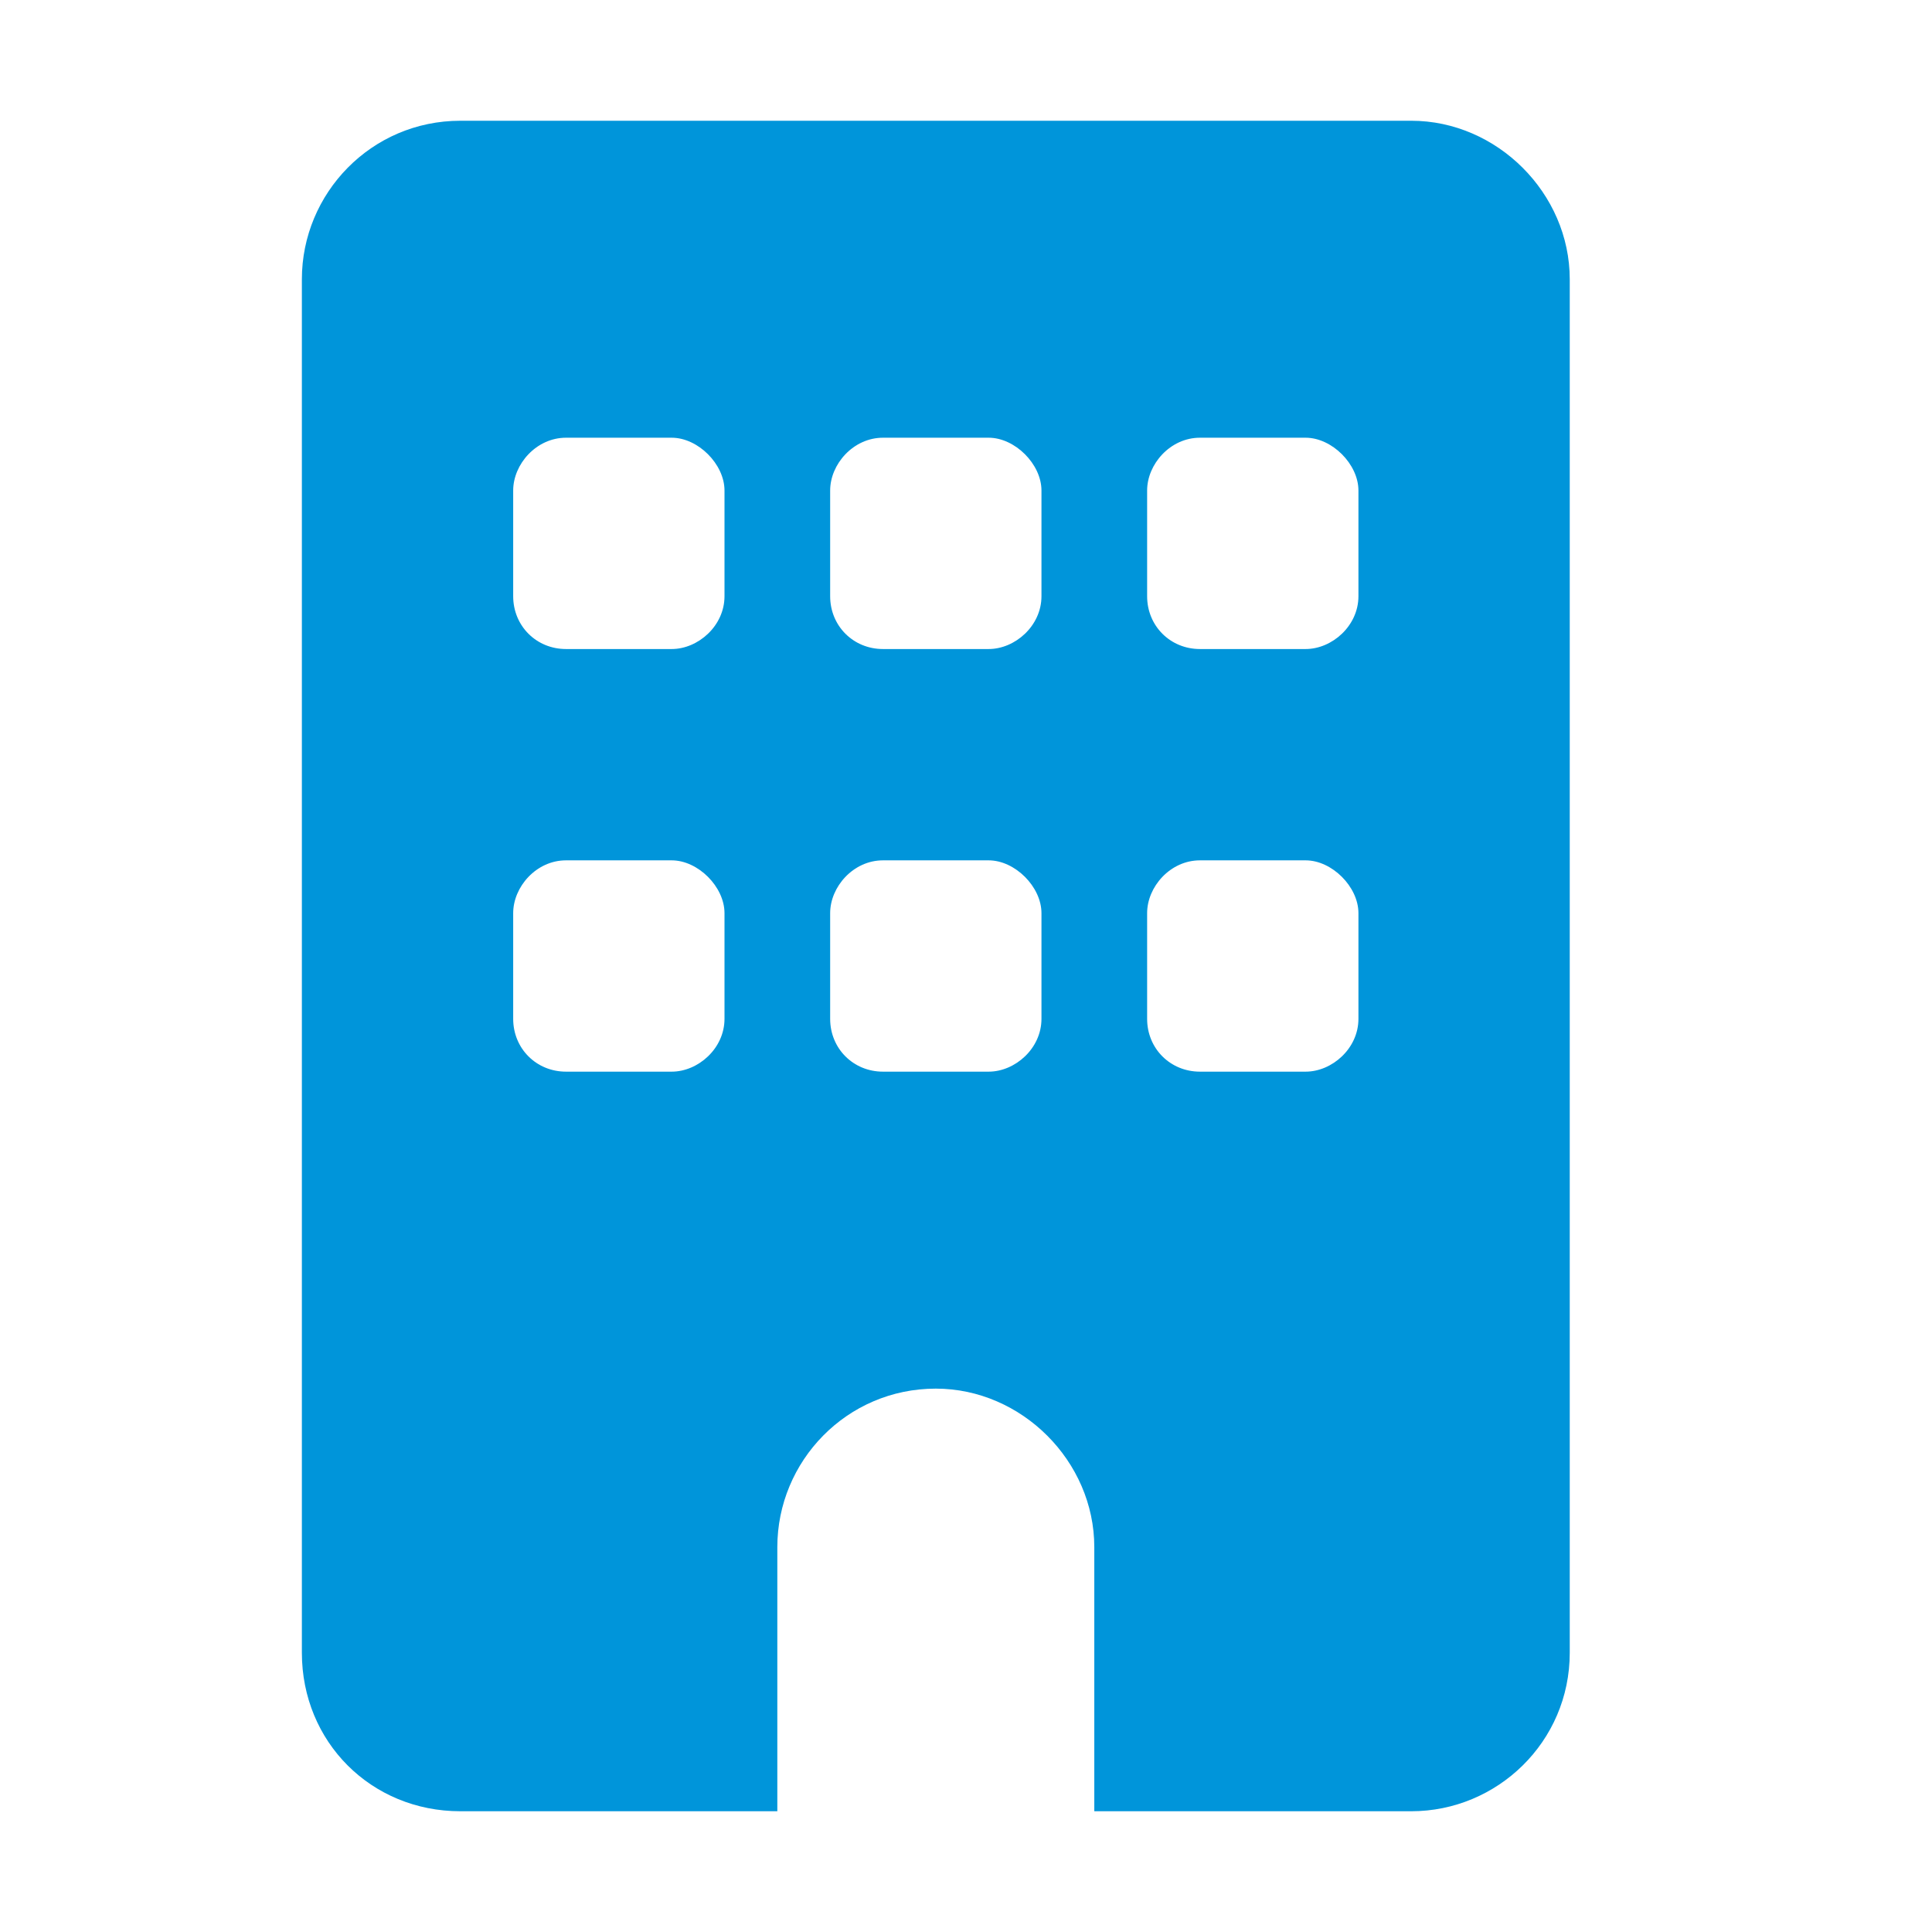 <?xml version="1.0" encoding="UTF-8"?> <svg xmlns="http://www.w3.org/2000/svg" width="32" height="32" viewBox="0 0 32 32" fill="none"><path d="M7.625 2H23.375C24.797 2 26 3.203 26 4.625V27.375C26 28.852 24.797 30 23.375 30H18.125V25.625C18.125 24.203 16.922 23 15.5 23C14.023 23 12.875 24.203 12.875 25.625V30H7.625C6.148 30 5 28.852 5 27.375V4.625C5 3.203 6.148 2 7.625 2ZM8.5 15.125V16.875C8.5 17.367 8.883 17.75 9.375 17.75H11.125C11.562 17.75 12 17.367 12 16.875V15.125C12 14.688 11.562 14.25 11.125 14.25H9.375C8.883 14.25 8.5 14.688 8.5 15.125ZM14.625 14.25C14.133 14.25 13.75 14.688 13.75 15.125V16.875C13.75 17.367 14.133 17.75 14.625 17.75H16.375C16.812 17.75 17.25 17.367 17.25 16.875V15.125C17.25 14.688 16.812 14.25 16.375 14.25H14.625ZM19 15.125V16.875C19 17.367 19.383 17.75 19.875 17.75H21.625C22.062 17.75 22.5 17.367 22.5 16.875V15.125C22.5 14.688 22.062 14.25 21.625 14.25H19.875C19.383 14.25 19 14.688 19 15.125ZM9.375 7.25C8.883 7.25 8.5 7.688 8.5 8.125V9.875C8.5 10.367 8.883 10.75 9.375 10.75H11.125C11.562 10.75 12 10.367 12 9.875V8.125C12 7.688 11.562 7.25 11.125 7.25H9.375ZM13.75 8.125V9.875C13.75 10.367 14.133 10.75 14.625 10.75H16.375C16.812 10.75 17.25 10.367 17.25 9.875V8.125C17.25 7.688 16.812 7.25 16.375 7.25H14.625C14.133 7.25 13.75 7.688 13.75 8.125ZM19.875 7.25C19.383 7.25 19 7.688 19 8.125V9.875C19 10.367 19.383 10.75 19.875 10.75H21.625C22.062 10.75 22.5 10.367 22.5 9.875V8.125C22.5 7.688 22.062 7.25 21.625 7.25H19.875Z" fill="#0095DA"></path></svg> 